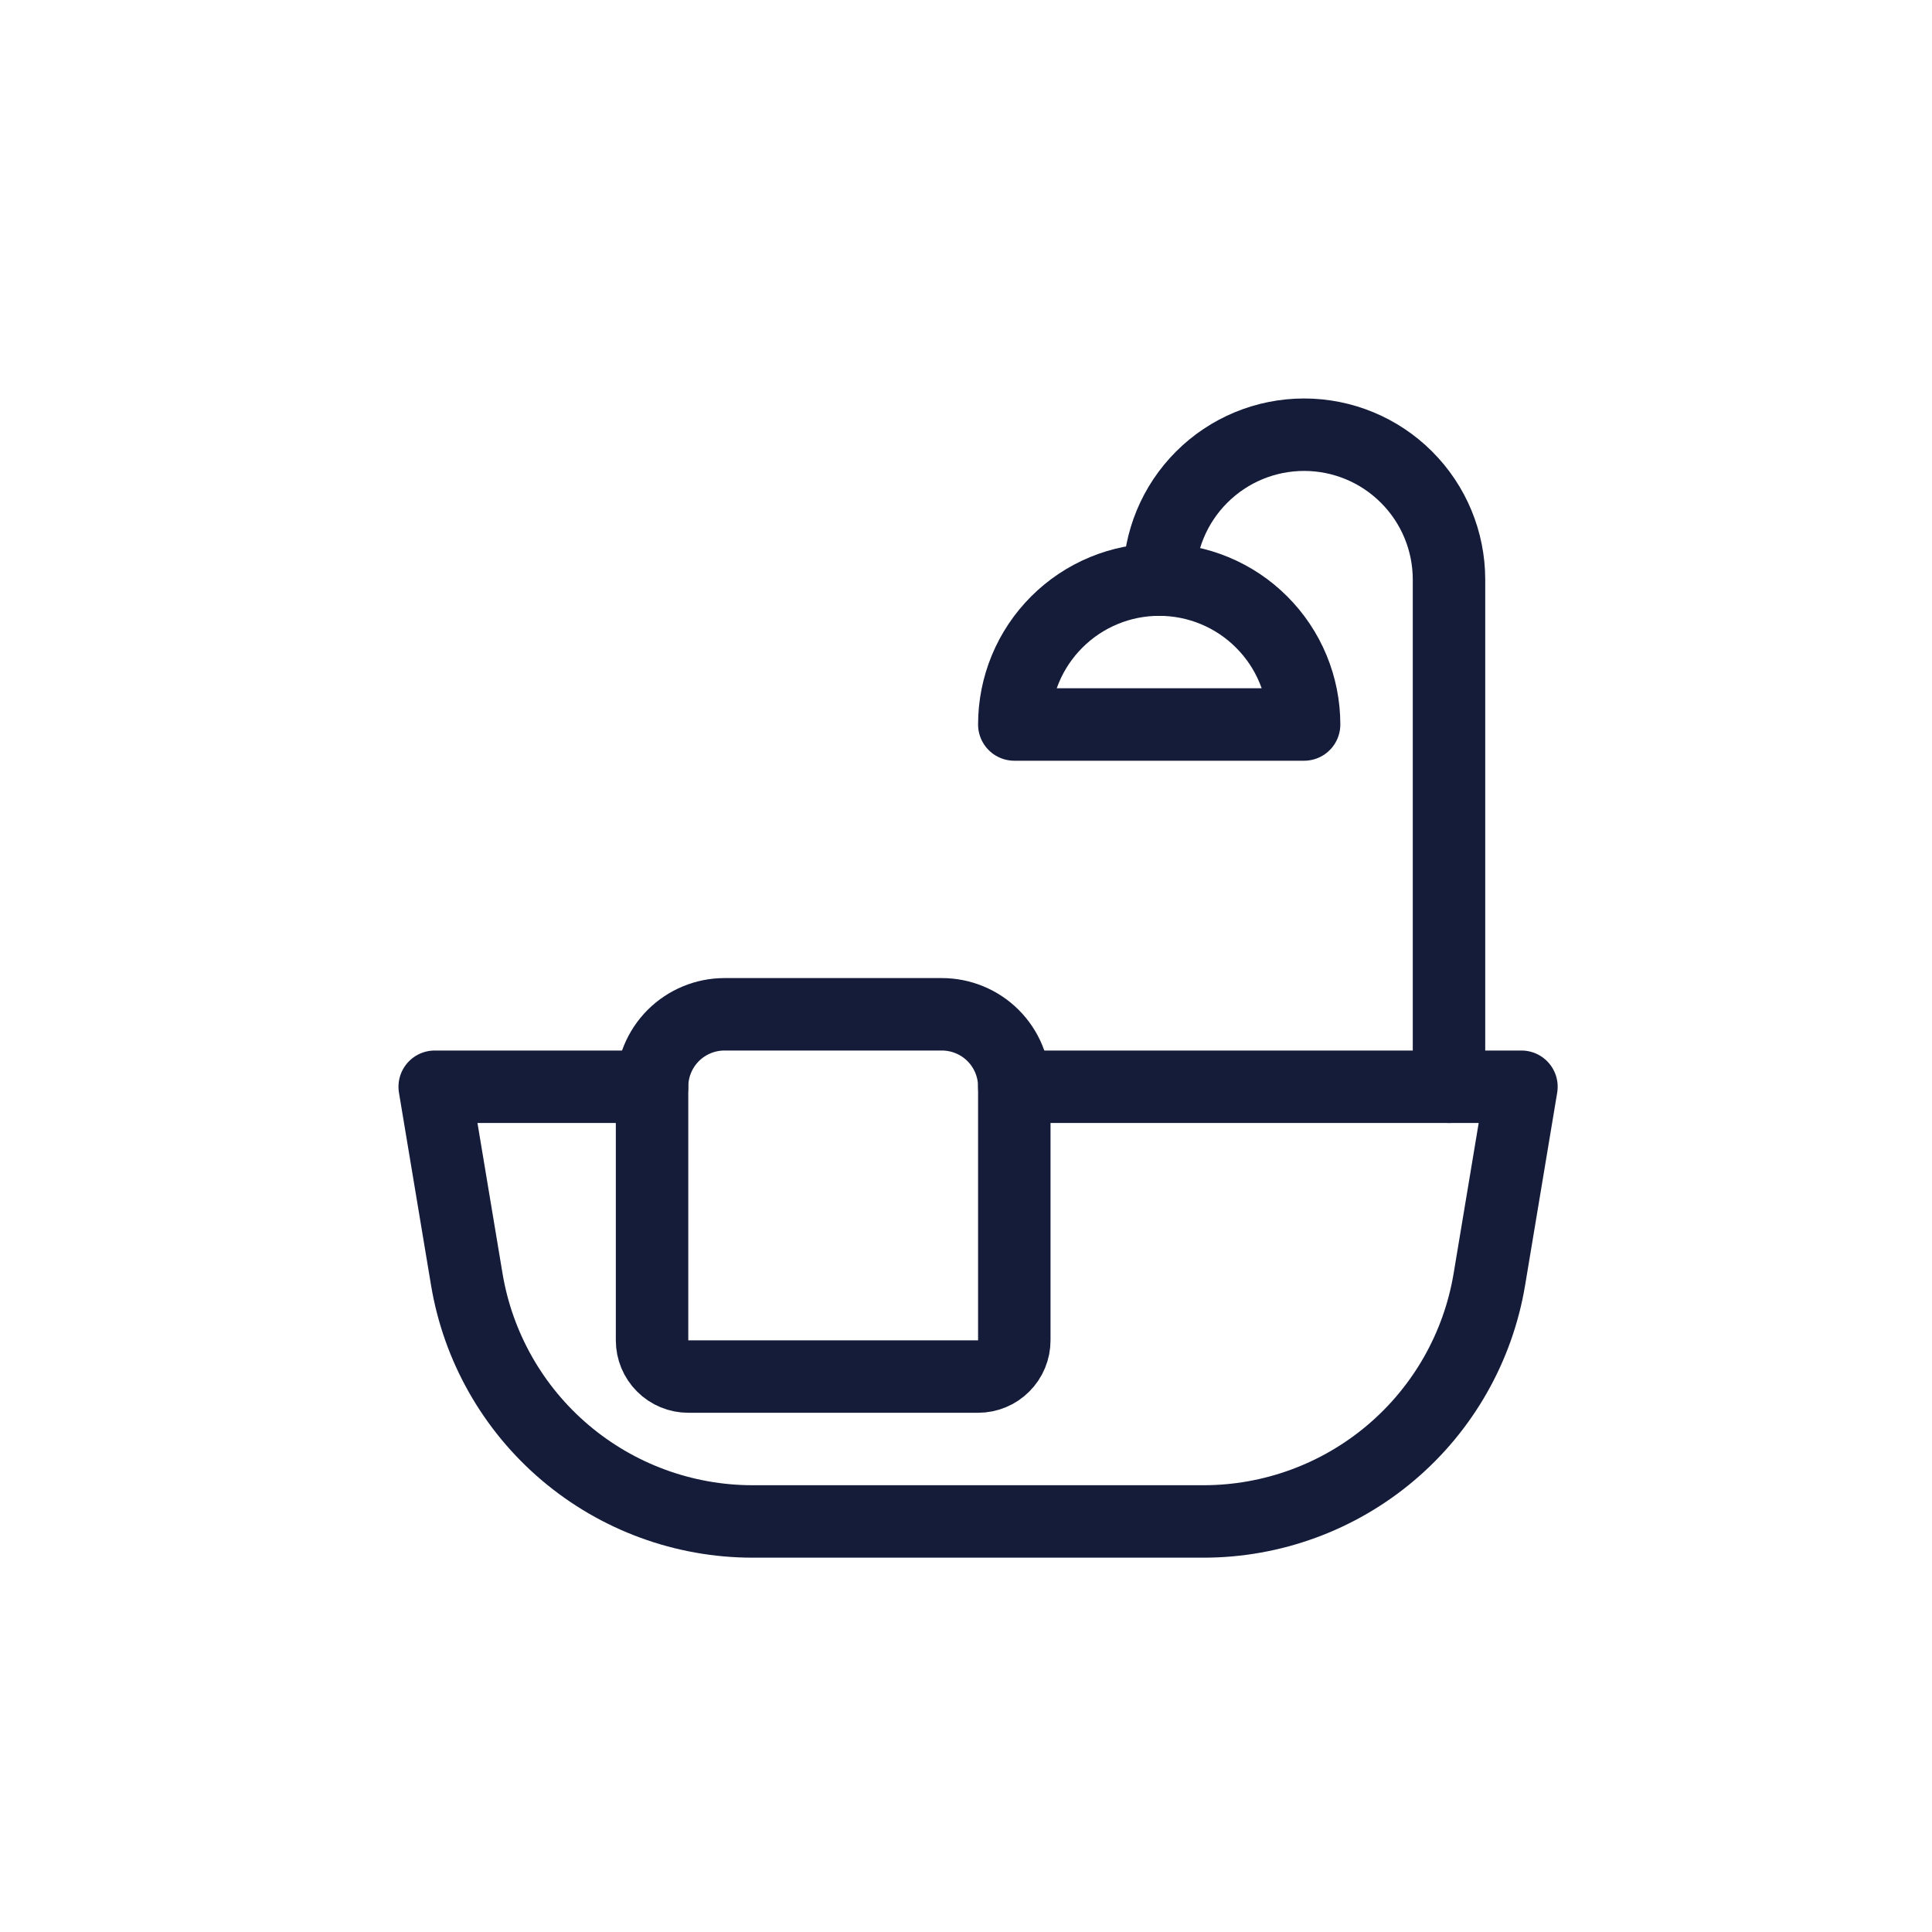 <?xml version="1.0" encoding="utf-8"?>
<svg xmlns="http://www.w3.org/2000/svg" fill="none" height="40" viewBox="0 0 40 40" width="40">
<path d="M21 22.5H31.5L30.836 26.486C30.603 27.887 29.88 29.16 28.796 30.078C27.712 30.996 26.337 31.5 24.917 31.5H15.583C14.162 31.5 12.788 30.996 11.704 30.078C10.62 29.16 9.897 27.887 9.664 26.486L9 22.5H13.5" stroke="#141C3A" stroke-linecap="round" stroke-linejoin="round" stroke-width="1.5"/>
<path d="M20.25 28.5H14.25C14.051 28.5 13.86 28.421 13.72 28.28C13.579 28.14 13.5 27.949 13.5 27.75V22.5C13.5 22.102 13.658 21.721 13.939 21.439C14.221 21.158 14.602 21 15 21H19.5C19.898 21 20.279 21.158 20.561 21.439C20.842 21.721 21 22.102 21 22.5V27.75C21 27.949 20.921 28.14 20.78 28.28C20.64 28.421 20.449 28.5 20.25 28.5Z" stroke="#141C3A" stroke-linecap="round" stroke-linejoin="round" stroke-width="1.5"/>
<path d="M24 12C24 11.204 24.316 10.441 24.879 9.879C25.441 9.316 26.204 9 27 9C27.796 9 28.559 9.316 29.121 9.879C29.684 10.441 30 11.204 30 12V22.5" stroke="#141C3A" stroke-linecap="round" stroke-linejoin="round" stroke-width="1.5"/>
<path d="M21 15C21 14.204 21.316 13.441 21.879 12.879C22.441 12.316 23.204 12 24 12C24.796 12 25.559 12.316 26.121 12.879C26.684 13.441 27 14.204 27 15H21Z" stroke="#141C3A" stroke-linecap="round" stroke-linejoin="round" stroke-width="1.5"/>
</svg>
